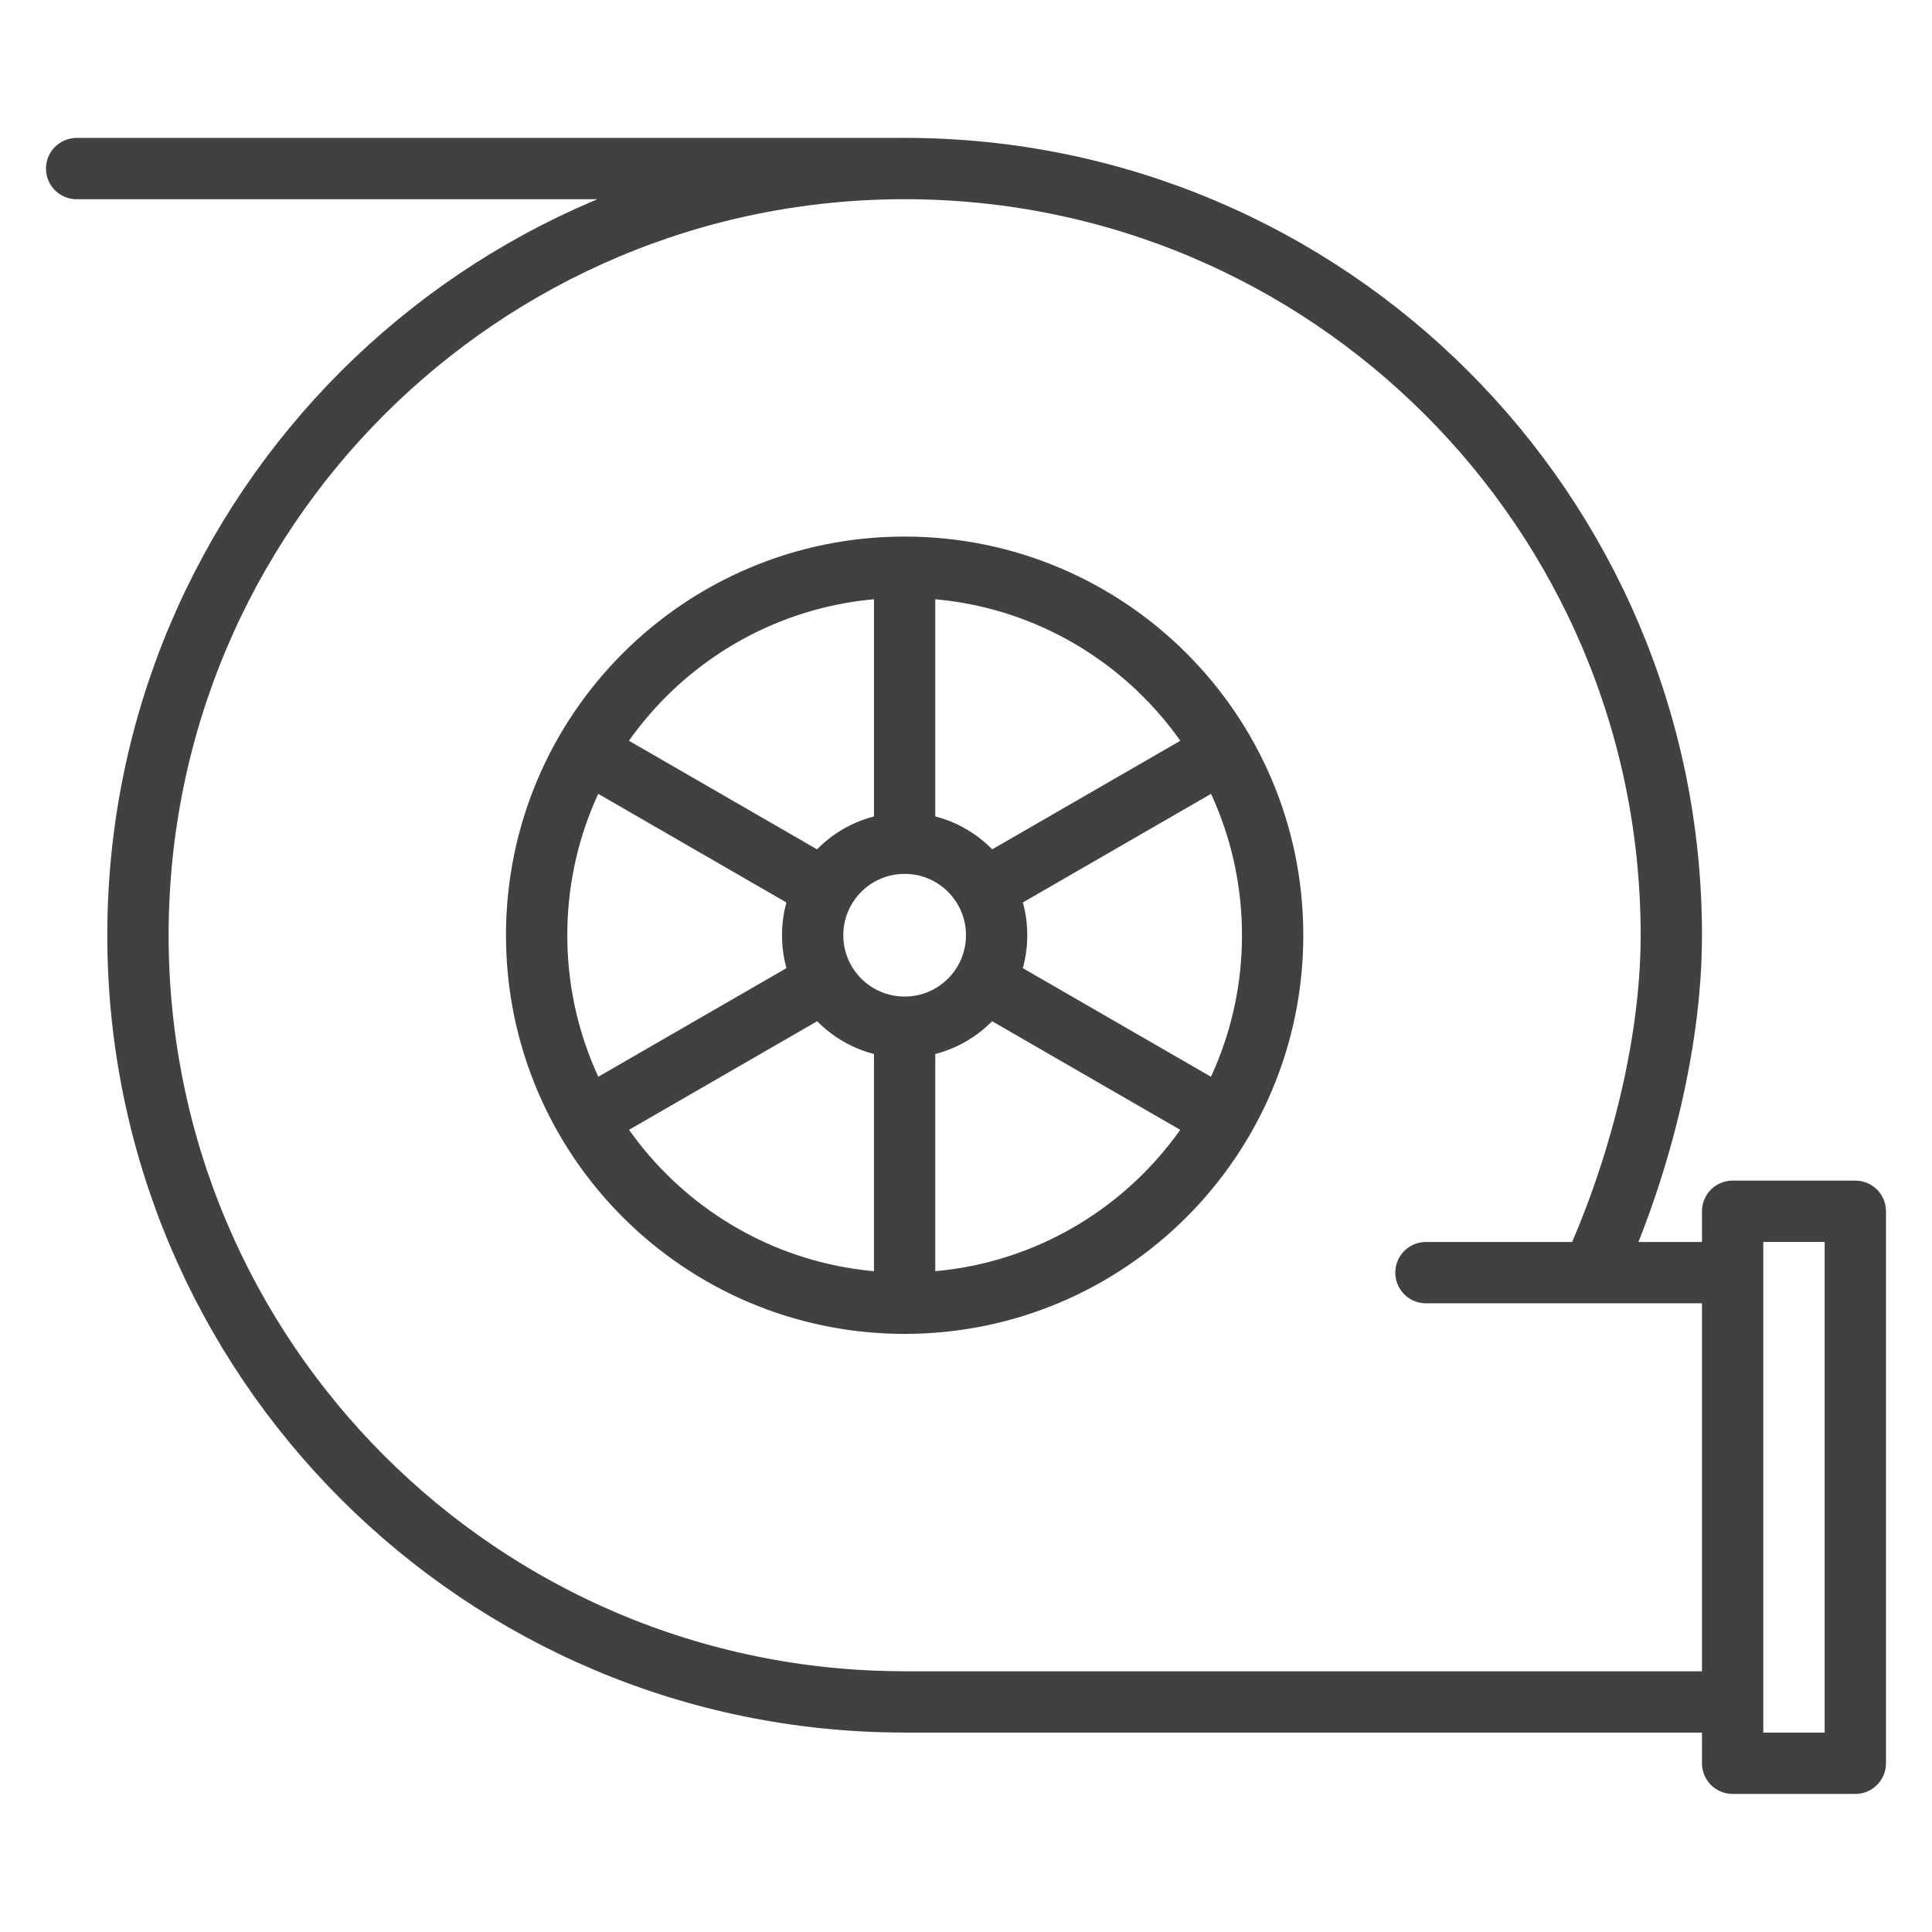 <?xml version="1.0" encoding="UTF-8" standalone="no"?>
<!-- Created with Inkscape (http://www.inkscape.org/) -->

<svg
   width="42"
   height="42"
   viewBox="0 0 42 42"
   version="1.1"
   id="svg1028"
   sodipodi:docname="1.svg"
   inkscape:version="1.2.2 (732a01da63, 2022-12-09)"
   xmlns:inkscape="http://www.inkscape.org/namespaces/inkscape"
   xmlns:sodipodi="http://sodipodi.sourceforge.net/DTD/sodipodi-0.dtd"
   xmlns="http://www.w3.org/2000/svg"
   xmlns:svg="http://www.w3.org/2000/svg">
  <sodipodi:namedview
     id="namedview1030"
     pagecolor="#ffffff"
     bordercolor="#000000"
     borderopacity="0.25"
     inkscape:showpageshadow="2"
     inkscape:pageopacity="0.0"
     inkscape:pagecheckerboard="0"
     inkscape:deskcolor="#d1d1d1"
     inkscape:document-units="px"
     showgrid="false"
     inkscape:zoom="8"
     inkscape:cx="60.875"
     inkscape:cy="15"
     inkscape:window-width="1920"
     inkscape:window-height="1017"
     inkscape:window-x="1912"
     inkscape:window-y="-8"
     inkscape:window-maximized="1"
     inkscape:current-layer="layer1" />
  <defs
     id="defs1025" />
  <g
     inkscape:label="Layer 1"
     inkscape:groupmode="layer"
     id="layer1">
    <path
       id="path38"
       style="fill:none;stroke:#414042;stroke-width:1.333;stroke-linecap:round;stroke-linejoin:round;stroke-miterlimit:10;stroke-dasharray:none;stroke-opacity:1"
       d="m 21.398,19.333 5.197,-3 m -5.197,5 5.197,3 m -6.929,-2 v 6 m -1.732,-7 -5.197,3 m 5.197,-5 -5.197,-3 m 6.929,2 v -6 m 18,15.333 h -6.667 m -11.333,9.333 h 18 m 0,1.333 h 2.667 v -12 h -2.667 v 10.667 z m -36,-34.667 h 18 m 0,33.333 c -9.205,0 -16.667,-7.461 -16.667,-16.667 0,-9.205 7.461,-16.667 16.667,-16.667 9.205,0 16.667,7.461 16.667,16.667 0,2.476 -0.753,5.221 -1.722,7.333 m -6.945,-7.333 c 0,4.419 -3.582,8 -8,8 -4.418,0 -8,-3.581 -8,-8 0,-4.419 3.582,-8 8,-8 4.418,0 8,3.581 8,8 z m -10,0 c 0,1.105 0.895,2 2,2 1.105,0 2,-0.895 2,-2 0,-1.105 -0.895,-2 -2,-2 -1.105,0 -2,0.895 -2,2 z" />
  </g>
</svg>

